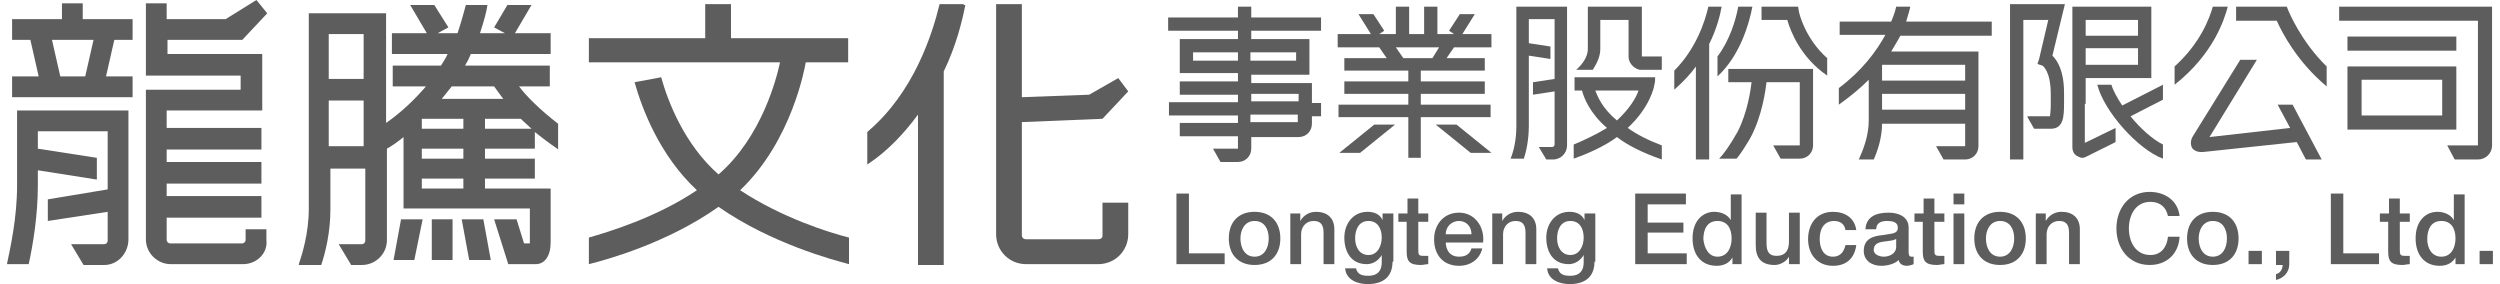 <svg width="176" height="20" viewBox="0 0 176 20" fill="none" xmlns="http://www.w3.org/2000/svg">
<path d="M7.346 18.655H5.883L5.005 17.193H7.346C7.463 17.193 7.58 17.076 7.58 16.959V14.912L3.367 15.556V14.035L7.58 13.333V9.24H2.665V10.468L6.819 11.111V12.632H6.76L2.665 11.988V13.041C2.665 15.205 2.314 17.252 2.021 18.596H0.5V18.538C0.734 17.427 1.202 15.322 1.202 13.041V7.778H9.042V16.842C9.042 17.836 8.282 18.655 7.346 18.655Z" fill="#5D5D5D"/>
<path d="M9.335 6.842H0.851V5.38H2.723L2.138 2.807H0.851V1.345H4.362V0.234H5.824V1.345H9.335V2.807H8.048L7.463 5.38H9.335V6.842ZM4.245 5.38H6L6.585 2.807H3.659L4.245 5.38Z" fill="#5D5D5D"/>
<path d="M17.116 18.596H12.026C11.09 18.596 10.271 17.836 10.271 16.842V6.316H16.941V5.322H10.271V0.234H11.734V1.345H15.888L18.053 0L18.813 0.936L17.058 2.807H11.792V3.801H18.462V7.778H11.734V9.006H18.404V10.526H11.734V11.403H18.404V12.924H11.734V13.801H18.404V15.322H11.734V16.901C11.734 17.017 11.851 17.134 11.968 17.134H17.058C17.175 17.134 17.292 17.017 17.292 16.901V16.14H18.755V16.901C18.872 17.836 18.053 18.596 17.116 18.596Z" fill="#5D5D5D"/>
<path d="M56.727 4.386H59.711V2.69H51.461V0.292H49.647V2.69H41.456V4.386H54.913C54.679 5.497 53.626 9.649 50.584 12.281C48.185 10.175 47.014 7.135 46.547 5.439L44.674 5.789C45.201 7.661 46.429 10.936 49.062 13.392C46.195 15.322 42.86 16.316 41.456 16.725V18.596C42.626 18.304 46.956 17.134 50.584 14.561C54.27 17.134 58.658 18.304 59.77 18.596V16.725C58.365 16.374 55.03 15.322 52.105 13.392C55.791 9.883 56.669 4.678 56.727 4.386Z" fill="#5D5D5D"/>
<path d="M67.844 0.292H66.147C65.62 2.456 64.333 6.491 61.115 9.24L61.057 9.298V11.579L61.232 11.462C62.519 10.585 63.631 9.415 64.626 8.07V18.655H66.439V5.029C67.317 3.216 67.727 1.52 67.961 0.351H67.844V0.292Z" fill="#5D5D5D"/>
<path d="M77.615 14.269V16.608C77.615 16.784 77.439 16.842 77.322 16.842H72.232C72.056 16.842 71.939 16.725 71.939 16.55V8.596L77.615 8.363L79.428 6.433L78.726 5.497L76.678 6.667L71.939 6.842V0.292H70.126V16.491C70.126 17.661 71.062 18.596 72.232 18.596H77.322C78.492 18.596 79.428 17.661 79.428 16.491V14.269H77.615Z" fill="#5D5D5D"/>
<path d="M29.169 18.304H27.707L28.233 15.439H29.754L29.169 18.304Z" fill="#5D5D5D"/>
<path d="M34.552 18.304H33.031L32.504 15.439H34.026L34.552 18.304Z" fill="#5D5D5D"/>
<path d="M31.861 18.304H30.398V15.439H31.861V18.304Z" fill="#5D5D5D"/>
<path d="M39.291 8.713C38.004 7.719 37.068 6.784 36.541 6.082H38.706V4.62H32.738C32.914 4.327 33.031 4.094 33.148 3.801H38.765V2.339H36.249L37.419 0.351H35.722L34.786 1.93L35.547 2.339H33.791C34.084 1.462 34.26 0.76 34.318 0.351H32.797C32.68 0.76 32.504 1.462 32.212 2.339H30.808L31.568 1.93L30.574 0.351H28.877L30.047 2.339H27.59V3.801H31.51C31.393 4.094 31.217 4.327 31.042 4.62H27.648V6.082H29.988C29.228 6.959 28.35 7.836 27.18 8.655V0.936H21.739V14.678C21.739 16.433 21.271 17.895 21.037 18.596V18.655H22.616C22.909 17.778 23.26 16.374 23.26 14.737V11.871H25.717V16.959C25.717 17.076 25.6 17.193 25.483 17.193H23.845L24.723 18.655H25.483C26.419 18.655 27.239 17.895 27.239 16.901V10.468C27.648 10.234 28.058 9.942 28.409 9.649V14.678H37.302V17.134H36.892L36.366 15.439H34.786L35.781 18.596H37.712C38.355 18.596 38.765 18.012 38.765 17.076V13.275H34.143V12.573H37.653V11.17H34.143V10.468H37.653V9.298C38.18 9.708 38.706 10.117 39.233 10.468L39.291 10.526V8.713ZM25.6 10.292H23.143V7.076H25.6V10.292ZM25.6 5.556H23.143V2.398H25.6V5.556ZM32.621 13.275H29.696V12.573H32.621V13.275ZM32.621 11.17H29.696V10.468H32.621V11.17ZM32.621 9.064H29.696V8.363H32.621V9.064ZM31.1 6.959C31.334 6.667 31.568 6.374 31.802 6.082H34.786C34.962 6.316 35.196 6.667 35.43 6.959H31.1ZM34.143 9.064V8.363H36.658C36.892 8.596 37.185 8.83 37.419 9.064H34.143Z" fill="#5D5D5D"/>
<path d="M82.822 13.626H83.7V17.836H86.216V18.596H82.822V13.626Z" fill="#5D5D5D"/>
<path d="M86.508 16.784C86.508 15.672 87.152 14.912 88.322 14.912C89.492 14.912 90.136 15.672 90.136 16.784C90.136 17.895 89.492 18.655 88.322 18.655C87.152 18.655 86.508 17.895 86.508 16.784ZM89.317 16.784C89.317 16.14 89.024 15.556 88.322 15.556C87.62 15.556 87.327 16.199 87.327 16.784C87.327 17.427 87.62 18.07 88.322 18.07C89.024 18.07 89.317 17.427 89.317 16.784Z" fill="#5D5D5D"/>
<path d="M90.779 15.029H91.54V15.556C91.774 15.146 92.183 14.912 92.651 14.912C93.412 14.912 93.939 15.322 93.939 16.14V18.596H93.178V16.374C93.178 15.79 92.944 15.556 92.476 15.556C91.949 15.556 91.598 15.965 91.598 16.491V18.596H90.838V15.029H90.779Z" fill="#5D5D5D"/>
<path d="M98.034 18.421C98.034 19.474 97.391 20 96.279 20C95.577 20 94.758 19.708 94.699 18.889H95.46C95.577 19.357 95.928 19.415 96.338 19.415C96.981 19.415 97.274 19.064 97.274 18.48V17.953C97.04 18.363 96.63 18.596 96.221 18.596C95.109 18.596 94.641 17.719 94.641 16.725C94.641 15.79 95.226 14.912 96.279 14.912C96.747 14.912 97.157 15.088 97.332 15.497V15.029H98.093V18.421H98.034ZM97.274 16.725C97.274 16.082 96.981 15.556 96.338 15.556C95.635 15.556 95.401 16.199 95.401 16.784C95.401 17.368 95.694 17.953 96.338 17.953C96.981 17.953 97.274 17.31 97.274 16.725Z" fill="#5D5D5D"/>
<path d="M99.087 15.029V13.977H99.848V15.029H100.55V15.614H99.848V17.544C99.848 17.895 99.848 18.012 100.199 18.012H100.55V18.596C100.375 18.596 100.199 18.655 100.024 18.655C99.204 18.655 99.029 18.363 99.029 17.719V15.614H98.444V15.029H99.087Z" fill="#5D5D5D"/>
<path d="M101.779 17.017C101.779 17.602 102.071 18.07 102.715 18.07C103.183 18.07 103.476 17.895 103.593 17.485H104.353C104.178 18.246 103.534 18.713 102.715 18.713C101.603 18.713 100.96 17.953 100.96 16.842C100.96 15.848 101.603 14.971 102.715 14.971C103.827 14.971 104.529 15.965 104.412 17.076H101.779V17.017ZM103.593 16.491C103.593 15.965 103.242 15.556 102.715 15.556C102.188 15.556 101.779 15.965 101.779 16.491H103.593Z" fill="#5D5D5D"/>
<path d="M104.997 15.029H105.757V15.556C105.991 15.146 106.401 14.912 106.869 14.912C107.63 14.912 108.156 15.322 108.156 16.14V18.596H107.396V16.374C107.396 15.79 107.162 15.556 106.694 15.556C106.167 15.556 105.816 15.965 105.816 16.491V18.596H105.055V15.029H104.997Z" fill="#5D5D5D"/>
<path d="M112.252 18.421C112.252 19.474 111.608 20 110.497 20C109.795 20 108.975 19.708 108.917 18.889H109.678C109.795 19.357 110.146 19.415 110.555 19.415C111.199 19.415 111.491 19.064 111.491 18.48V17.953C111.257 18.363 110.848 18.596 110.438 18.596C109.326 18.596 108.858 17.719 108.858 16.725C108.858 15.79 109.443 14.912 110.497 14.912C110.965 14.912 111.374 15.088 111.55 15.497V15.029H112.31V18.421H112.252ZM111.491 16.725C111.491 16.082 111.199 15.556 110.555 15.556C109.853 15.556 109.619 16.199 109.619 16.784C109.619 17.368 109.912 17.953 110.555 17.953C111.199 17.953 111.491 17.31 111.491 16.725Z" fill="#5D5D5D"/>
<path d="M115.119 13.626H118.688V14.386H115.996V15.672H118.512V16.374H115.996V17.836H118.746V18.596H115.119V13.626Z" fill="#5D5D5D"/>
<path d="M122.725 18.596H121.964V18.129C121.73 18.538 121.321 18.713 120.853 18.713C119.741 18.713 119.156 17.895 119.156 16.784C119.156 15.497 119.917 14.912 120.677 14.912C121.145 14.912 121.613 15.088 121.847 15.497V13.684H122.608V18.596H122.725ZM120.911 18.07C121.613 18.07 121.906 17.427 121.906 16.784C121.906 16.023 121.555 15.556 120.911 15.556C120.151 15.556 119.917 16.199 119.917 16.842C119.975 17.427 120.268 18.07 120.911 18.07Z" fill="#5D5D5D"/>
<path d="M126.704 18.596H125.943V18.07C125.767 18.421 125.299 18.655 124.948 18.655C124.012 18.655 123.603 18.187 123.603 17.252V14.971H124.363V17.134C124.363 17.778 124.597 18.012 125.065 18.012C125.709 18.012 125.943 17.602 125.943 17.017V14.971H126.704V18.596Z" fill="#5D5D5D"/>
<path d="M129.922 16.199C129.863 15.79 129.571 15.556 129.102 15.556C128.693 15.556 128.108 15.79 128.108 16.842C128.108 17.427 128.342 18.07 129.044 18.07C129.512 18.07 129.805 17.778 129.922 17.252H130.682C130.565 18.187 129.98 18.713 129.044 18.713C127.932 18.713 127.289 17.895 127.289 16.842C127.289 15.79 127.874 14.912 129.044 14.912C129.863 14.912 130.565 15.322 130.682 16.199H129.922Z" fill="#5D5D5D"/>
<path d="M134.368 17.778C134.368 17.953 134.427 18.07 134.544 18.07H134.719V18.596C134.602 18.655 134.368 18.713 134.251 18.713C133.959 18.713 133.725 18.596 133.666 18.304C133.374 18.596 132.847 18.713 132.437 18.713C131.794 18.713 131.209 18.363 131.209 17.661C131.209 16.784 131.911 16.608 132.555 16.55C133.14 16.433 133.608 16.491 133.608 16.023C133.608 15.614 133.198 15.556 132.847 15.556C132.379 15.556 132.086 15.731 132.086 16.14H131.326C131.384 15.205 132.145 14.971 132.964 14.971C133.666 14.971 134.368 15.263 134.368 16.023V17.778ZM133.549 16.784C133.315 16.959 132.906 16.959 132.555 17.017C132.203 17.076 131.911 17.193 131.911 17.602C131.911 17.953 132.379 18.07 132.613 18.07C132.964 18.07 133.491 17.895 133.491 17.368V16.784H133.549Z" fill="#5D5D5D"/>
<path d="M135.421 15.029V13.977H136.182V15.029H136.884V15.614H136.182V17.544C136.182 17.895 136.182 18.012 136.533 18.012H136.884V18.596C136.709 18.596 136.533 18.655 136.358 18.655C135.538 18.655 135.363 18.363 135.363 17.719V15.614H134.778V15.029H135.421Z" fill="#5D5D5D"/>
<path d="M137.528 13.626H138.288V14.386H137.528V13.626ZM137.528 15.029H138.288V18.596H137.528V15.029Z" fill="#5D5D5D"/>
<path d="M138.99 16.784C138.99 15.672 139.634 14.912 140.804 14.912C141.974 14.912 142.618 15.672 142.618 16.784C142.618 17.895 141.974 18.655 140.804 18.655C139.634 18.655 138.99 17.895 138.99 16.784ZM141.799 16.784C141.799 16.14 141.506 15.556 140.804 15.556C140.102 15.556 139.81 16.199 139.81 16.784C139.81 17.427 140.102 18.07 140.804 18.07C141.506 18.07 141.799 17.427 141.799 16.784Z" fill="#5D5D5D"/>
<path d="M143.262 15.029H144.022V15.556C144.256 15.146 144.666 14.912 145.134 14.912C145.895 14.912 146.421 15.322 146.421 16.14V18.596H145.66V16.374C145.66 15.79 145.426 15.556 144.958 15.556C144.432 15.556 144.081 15.965 144.081 16.491V18.596H143.32V15.029H143.262Z" fill="#5D5D5D"/>
<path d="M152.623 15.205C152.506 14.62 152.096 14.21 151.394 14.21C150.341 14.21 149.873 15.146 149.873 16.082C149.873 17.017 150.341 17.953 151.394 17.953C152.155 17.953 152.565 17.368 152.623 16.667H153.442C153.384 17.836 152.565 18.655 151.336 18.655C149.873 18.655 148.995 17.485 148.995 16.082C148.995 14.678 149.873 13.509 151.336 13.509C152.448 13.509 153.325 14.152 153.442 15.205H152.623Z" fill="#5D5D5D"/>
<path d="M153.969 16.784C153.969 15.672 154.612 14.912 155.783 14.912C156.953 14.912 157.596 15.672 157.596 16.784C157.596 17.895 156.953 18.655 155.783 18.655C154.612 18.655 153.969 17.895 153.969 16.784ZM156.777 16.784C156.777 16.14 156.485 15.556 155.783 15.556C155.08 15.556 154.788 16.199 154.788 16.784C154.788 17.427 155.08 18.07 155.783 18.07C156.485 18.07 156.777 17.427 156.777 16.784Z" fill="#5D5D5D"/>
<path d="M158.298 17.661H159.235V18.596H158.298V17.661Z" fill="#5D5D5D"/>
<path d="M160.229 17.661H161.165V18.596C161.165 19.181 160.756 19.591 160.229 19.708V19.298C160.522 19.24 160.697 18.947 160.697 18.655H160.229V17.661Z" fill="#5D5D5D"/>
<path d="M164.091 13.626H164.968V17.836H167.484V18.596H164.091V13.626Z" fill="#5D5D5D"/>
<path d="M168.186 15.029V13.977H168.947V15.029H169.649V15.614H168.947V17.544C168.947 17.895 168.947 18.012 169.298 18.012H169.649V18.596C169.474 18.596 169.298 18.655 169.123 18.655C168.303 18.655 168.128 18.363 168.128 17.719V15.614H167.543V15.029H168.186Z" fill="#5D5D5D"/>
<path d="M173.628 18.596H172.867V18.129C172.633 18.538 172.224 18.713 171.755 18.713C170.644 18.713 170.059 17.895 170.059 16.784C170.059 15.497 170.819 14.912 171.58 14.912C172.048 14.912 172.516 15.088 172.75 15.497V13.684H173.511V18.596H173.628ZM171.872 18.07C172.575 18.07 172.867 17.427 172.867 16.784C172.867 16.023 172.516 15.556 171.872 15.556C171.112 15.556 170.878 16.199 170.878 16.842C170.878 17.427 171.17 18.07 171.872 18.07Z" fill="#5D5D5D"/>
<path d="M174.564 17.661H175.5V18.596H174.564V17.661Z" fill="#5D5D5D"/>
<path d="M104.997 3.333V2.398H102.949L103.827 0.994H102.773L102.013 2.164L102.364 2.398H101.194V0.468H100.258V2.398H99.204V0.468H98.268V2.398H97.098L97.449 2.164L96.689 0.994H95.635L96.513 2.398H94.173V3.333H97.098L97.625 4.094H94.641V4.971H99.146V5.731H94.641V6.608H99.146V7.368H94.231V8.246H99.146V11.111H100.024V8.246H104.938V7.368H100.024V6.608H104.529V5.731H100.024V4.971H104.529V4.094H101.837L102.364 3.333H104.997ZM100.843 4.094H98.795L98.268 3.333H101.311L100.843 4.094Z" fill="#5D5D5D"/>
<path d="M94.29 10.76H95.752L98.21 8.772H96.747L94.29 10.76Z" fill="#5D5D5D"/>
<path d="M101.077 8.772L103.534 10.76H104.997L102.539 8.772H101.077Z" fill="#5D5D5D"/>
<path d="M106.752 0.468V8.889C106.752 9.942 106.518 10.76 106.343 11.17H107.279C107.454 10.643 107.63 9.825 107.63 8.83V3.918L109.151 4.152V3.275L107.63 3.041V1.345H109.443V5.556L107.922 5.789V6.667L109.443 6.433V10.175C109.443 10.234 109.385 10.351 109.268 10.351H108.332L108.858 11.228H109.326C109.912 11.228 110.321 10.76 110.321 10.234V0.468H106.752Z" fill="#5D5D5D"/>
<path d="M115.587 3.977V0.468H111.784V3.45C111.784 3.977 111.433 4.503 110.965 4.912H112.135C112.427 4.444 112.661 3.977 112.661 3.45V1.404H114.651V3.977C114.651 4.444 115.002 4.795 115.411 4.912H116.991V3.977H115.587Z" fill="#5D5D5D"/>
<path d="M120.268 0.468C120.034 1.52 119.39 3.45 117.869 4.971V6.316C118.454 5.789 118.98 5.263 119.39 4.678V11.228H120.326V3.099C120.853 2.047 121.087 1.111 121.204 0.468H120.268Z" fill="#5D5D5D"/>
<path d="M123.369 0.468H122.374C122.198 1.404 121.789 2.807 120.911 3.977V5.38C122.491 3.918 123.135 1.696 123.369 0.468Z" fill="#5D5D5D"/>
<path d="M126.645 0.819L126.587 0.468H124.012V1.404H125.826C126.06 2.222 126.762 4.035 128.634 5.322V4.094C127.055 2.69 126.645 0.877 126.645 0.819Z" fill="#5D5D5D"/>
<path d="M121.613 5.789H123.31C123.252 6.316 123.018 7.953 122.315 9.298C121.789 10.234 121.321 10.877 121.028 11.17H122.257C122.549 10.819 122.842 10.351 123.193 9.766C124.071 8.187 124.305 6.257 124.363 5.789H126.704V10.234H124.831L125.358 11.17H126.704C127.23 11.17 127.64 10.76 127.64 10.234V4.854H121.672V5.789H121.613Z" fill="#5D5D5D"/>
<path d="M141.506 11.228H142.443V1.404H144.198L143.554 4.152L143.437 4.503L143.788 4.62C143.788 4.62 144.373 4.971 144.373 6.608V7.368C144.373 7.895 144.315 8.129 144.315 8.187H142.735V8.246L143.203 9.064H144.373C145.251 9.064 145.309 8.246 145.309 7.31V6.55C145.309 4.971 144.841 4.269 144.49 3.918L145.368 0.292H141.506V11.228Z" fill="#5D5D5D"/>
<path d="M146.831 7.31V5.497H151.453V0.468H145.895V10.351C145.895 10.643 146.012 10.877 146.246 10.994C146.363 11.053 146.48 11.111 146.597 11.111C146.714 11.111 146.831 11.053 146.948 10.994L148.937 10V9.006L146.772 10.059V7.31H146.831ZM146.831 4.561V3.392H150.517V4.561H146.831ZM150.517 1.404V2.515H146.831V1.404H150.517Z" fill="#5D5D5D"/>
<path d="M152.272 5.965L149.405 7.427C149.054 6.901 148.761 6.374 148.644 5.965H147.65C148.118 7.836 150.517 10.526 152.272 11.17V10.175C151.57 9.825 150.692 9.064 149.99 8.187L152.272 7.018V5.965Z" fill="#5D5D5D"/>
<path d="M155.783 0.468C155.548 1.287 154.905 3.041 153.091 4.678V5.965C155.841 3.801 156.602 1.345 156.836 0.468H155.783Z" fill="#5D5D5D"/>
<path d="M161.107 0.76L160.99 0.468H157.421V1.462H160.288C160.639 2.281 161.75 4.386 163.798 6.082V4.678C161.984 2.924 161.107 0.76 161.107 0.76Z" fill="#5D5D5D"/>
<path d="M160.346 7.368L161.224 9.006L155.548 9.649L158.883 4.211H157.713L154.378 9.591C154.203 9.883 154.203 10.175 154.32 10.409C154.437 10.585 154.671 10.702 154.963 10.702H155.08L161.692 10L162.336 11.228H163.447L161.399 7.368H160.346Z" fill="#5D5D5D"/>
<path d="M93.002 2.164V1.228H88.088V0.468H87.152V1.228H82.237V2.164H87.152V2.749H83.056V5.146H87.152V5.731H83.056V6.667H87.152V7.193H82.295V8.129H87.152V8.655H83.056V9.591H87.152V10.468H85.396L85.923 11.403H87.152C87.678 11.403 88.088 10.994 88.088 10.468V9.649H91.423C91.949 9.649 92.359 9.24 92.359 8.713V8.187H93.002V7.251H92.359V5.848H88.088V5.263H92.183V2.749H88.088V2.164H93.002ZM91.364 8.596H88.029V8.07H91.364V8.596ZM91.423 6.608V7.135H88.088V6.608H91.423ZM83.992 4.269V3.684H87.152V4.269H83.992ZM91.247 3.684V4.269H88.029V3.684H91.247Z" fill="#5D5D5D"/>
<path d="M172.926 2.573H165.261V3.567H172.926V2.573Z" fill="#5D5D5D"/>
<path d="M165.261 4.678V9.123H172.926V4.678H165.261ZM171.931 8.129H166.256V5.614H171.931V8.129Z" fill="#5D5D5D"/>
<path d="M164.676 0.468V1.462H174.447V10.234H172.282L172.809 11.228H174.447C174.973 11.228 175.441 10.819 175.441 10.234V0.468H164.676Z" fill="#5D5D5D"/>
<path d="M140.219 1.52H134.193C134.31 1.111 134.427 0.76 134.485 0.468H133.491C133.432 0.76 133.315 1.111 133.14 1.52H129.512V2.456H132.73C132.086 3.626 131.092 4.971 129.454 6.199V7.368C130.273 6.784 130.975 6.199 131.56 5.614V8.48C131.56 9.591 131.15 10.585 130.858 11.228H131.911C132.203 10.585 132.496 9.649 132.496 8.713H138.347V10.292H136.299L136.826 11.228H138.347C138.873 11.228 139.283 10.819 139.283 10.292V3.626H133.14C133.374 3.216 133.608 2.865 133.783 2.515H140.219V1.52ZM138.347 7.719H132.496V6.608H138.347V7.719ZM138.347 4.561V5.673H132.496V4.561H138.347Z" fill="#5D5D5D"/>
<path d="M114.592 9.006C116.172 7.544 116.465 6.082 116.465 5.965C116.523 5.789 116.523 5.614 116.523 5.439H110.848V6.374H111.374C111.491 6.842 111.901 7.953 113.13 9.006C112.369 9.474 111.491 9.883 110.789 10.175V11.17C111.608 10.877 112.896 10.351 113.832 9.649C114.592 10.234 115.645 10.76 116.991 11.228V10.234C116.055 9.883 115.236 9.474 114.592 9.006ZM113.832 8.48C112.837 7.661 112.486 6.842 112.31 6.374H115.353C115.177 6.901 114.709 7.661 113.832 8.48Z" fill="#5D5D5D"/>
</svg>
